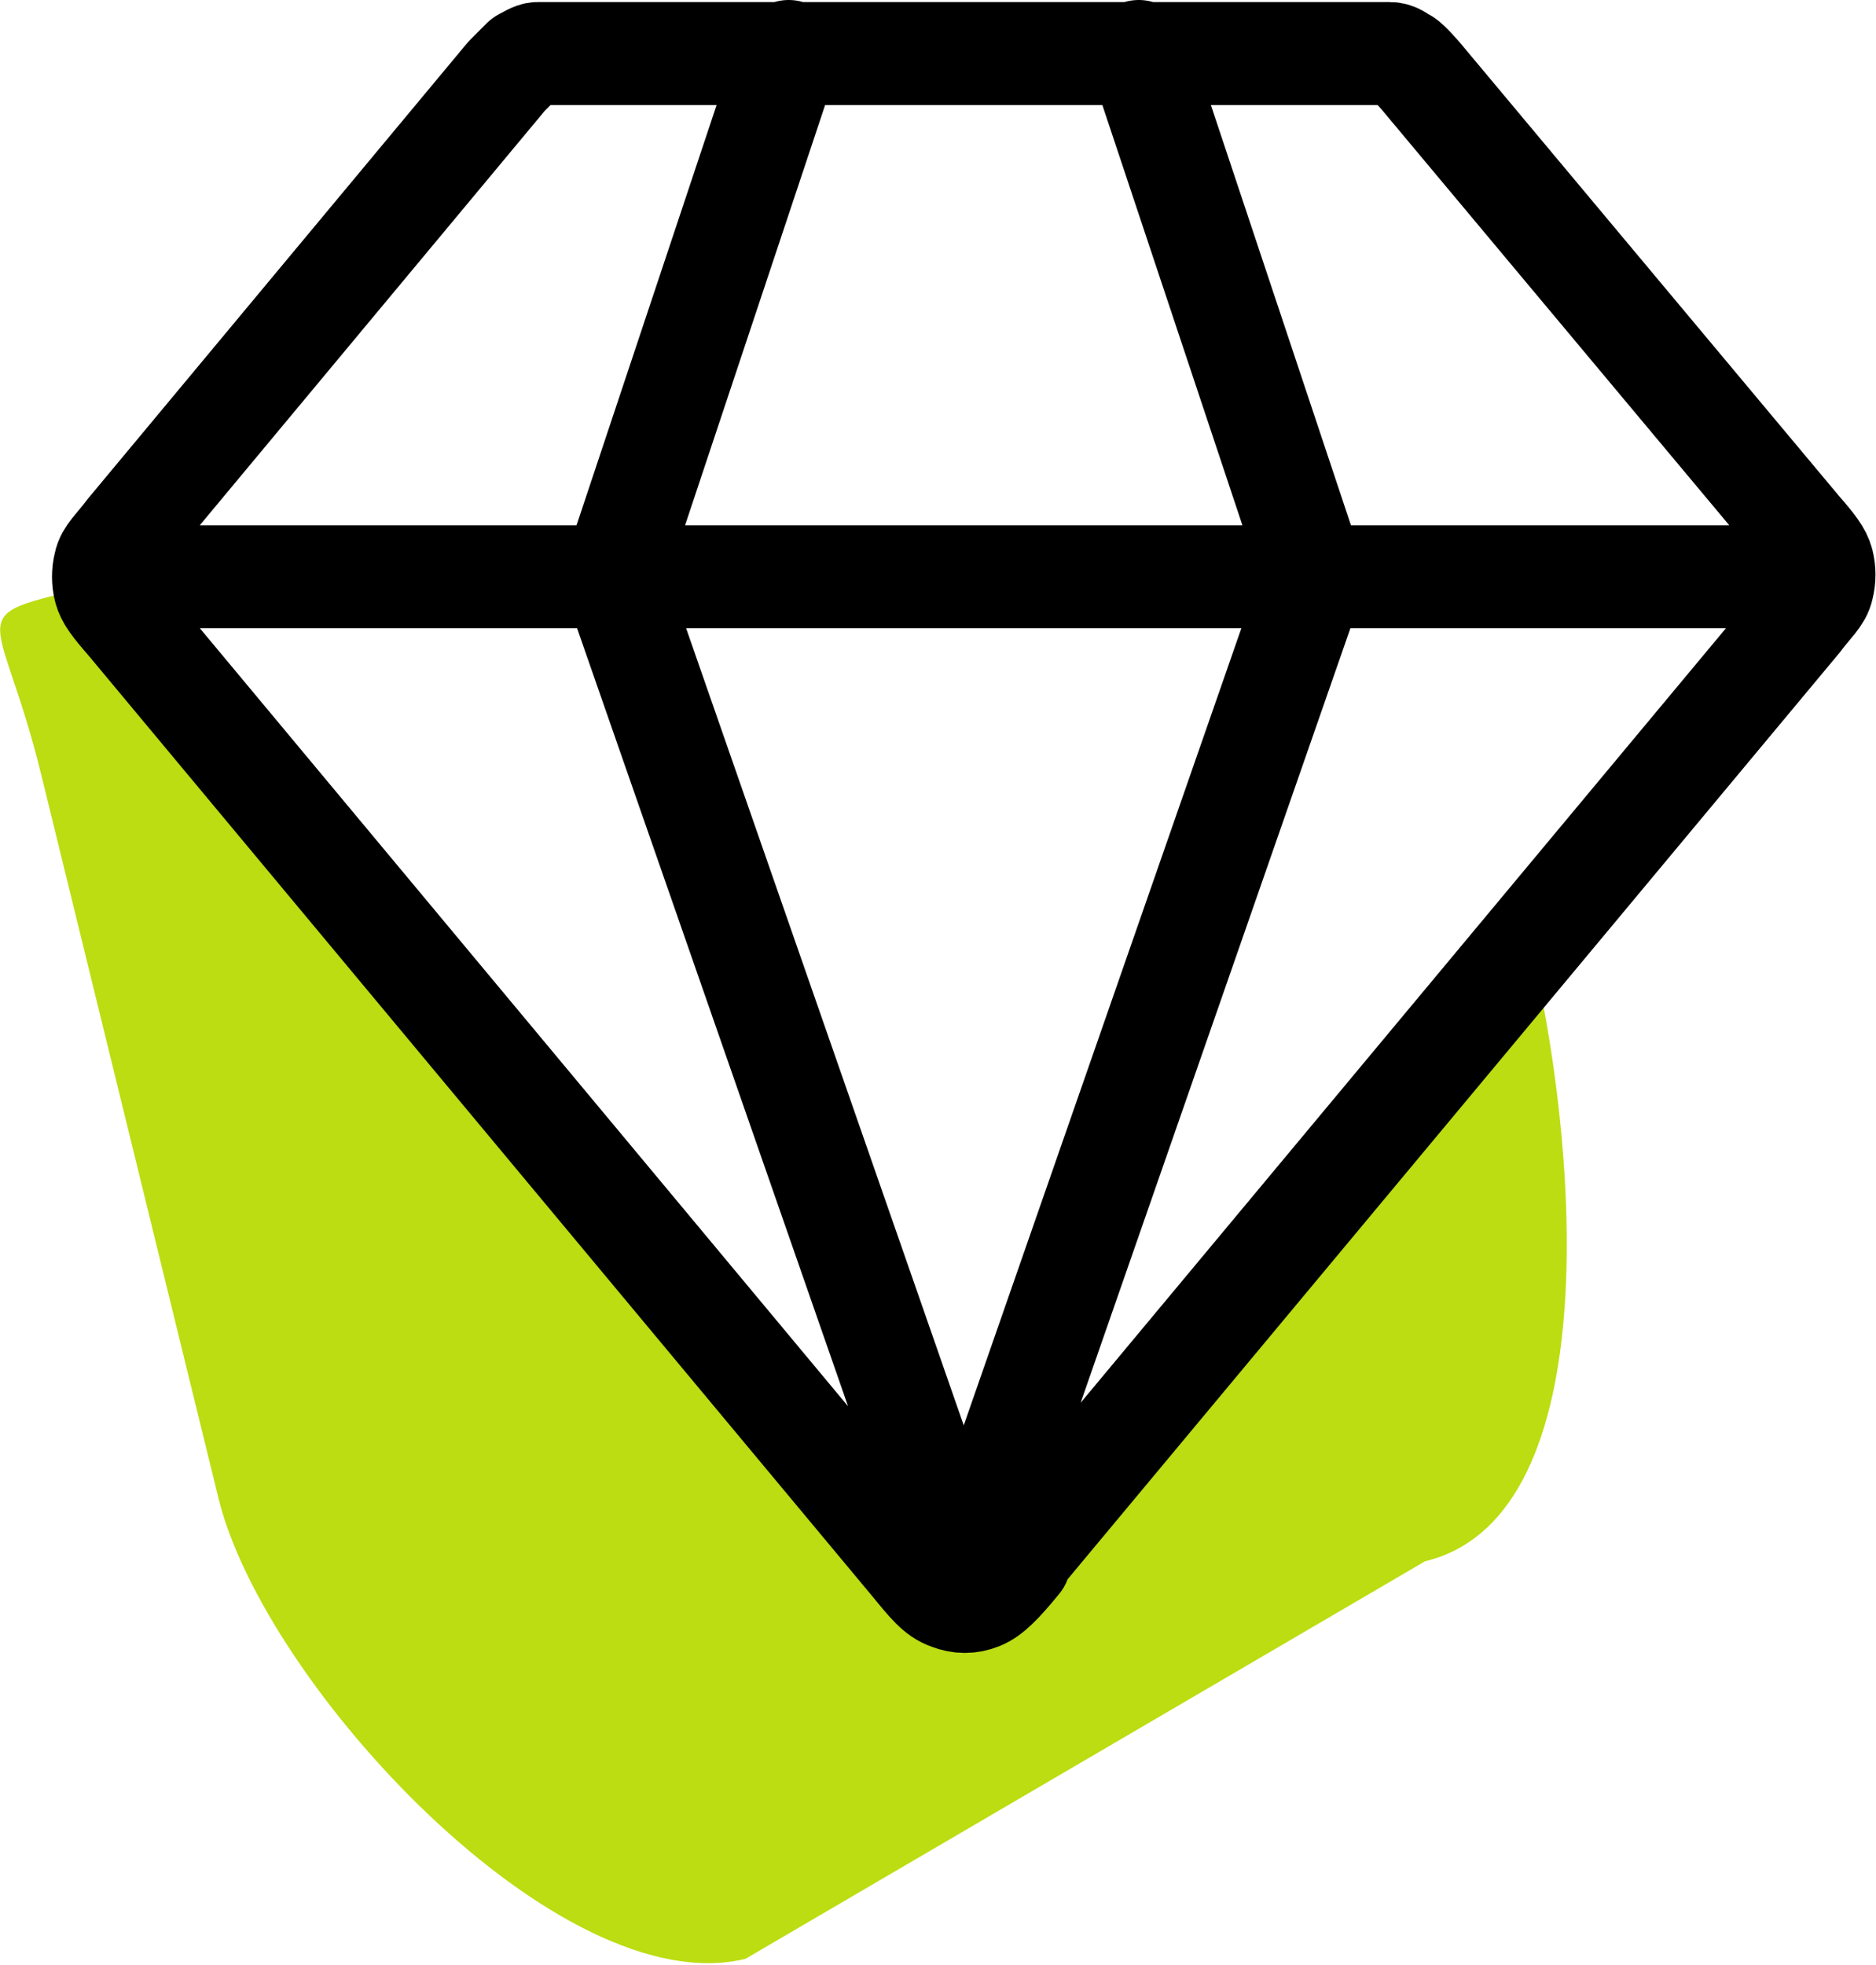 <?xml version="1.0" encoding="UTF-8"?>
<svg id="Layer_2" data-name="Layer 2" xmlns="http://www.w3.org/2000/svg" viewBox="0 0 9.11 9.54">
  <defs>
    <style>
      .cls-1 {
        fill: none;
        stroke: #000;
        stroke-linecap: round;
        stroke-linejoin: round;
        stroke-width: .5px;
      }

      .cls-2 {
        fill: #bd1;
      }
    </style>
  </defs>
  <g id="Layer_1-2" data-name="Layer 1">
    <g>
      <path class="cls-2" d="M.65,2.8l1.33,1.85c1,1.2,1.98,2.38,2.96,2.92l2.49-2.99c.22.9.4,2.78-.51,3l-3.3,1.93c-.9.22-2.34-1.33-2.56-2.24L.2,3.76c-.22-.9-.45-.74.45-.96Z"/>
      <path class="cls-1" d="M.65,2.8h8.06M3.83.25l-.85,2.55,1.7,4.88,1.7-4.88-.85-2.55M4.94,7.57l3.8-4.56c.06-.08.1-.11.11-.16.01-.04.01-.08,0-.12-.01-.04-.04-.08-.11-.16L6.9.37s-.06-.07-.08-.08c-.02-.01-.04-.03-.07-.03-.03,0-.06,0-.11,0h-3.92c-.06,0-.09,0-.11,0-.02,0-.05.02-.07.03-.02.02-.04.04-.08.08L.62,2.58c-.06.08-.1.11-.11.16-.01.04-.01.08,0,.12.01.04.04.08.11.16l3.8,4.56c.09.11.13.16.19.18.05.02.1.02.15,0,.05-.02.1-.07.19-.18Z"/>
    </g>
  </g>
</svg>